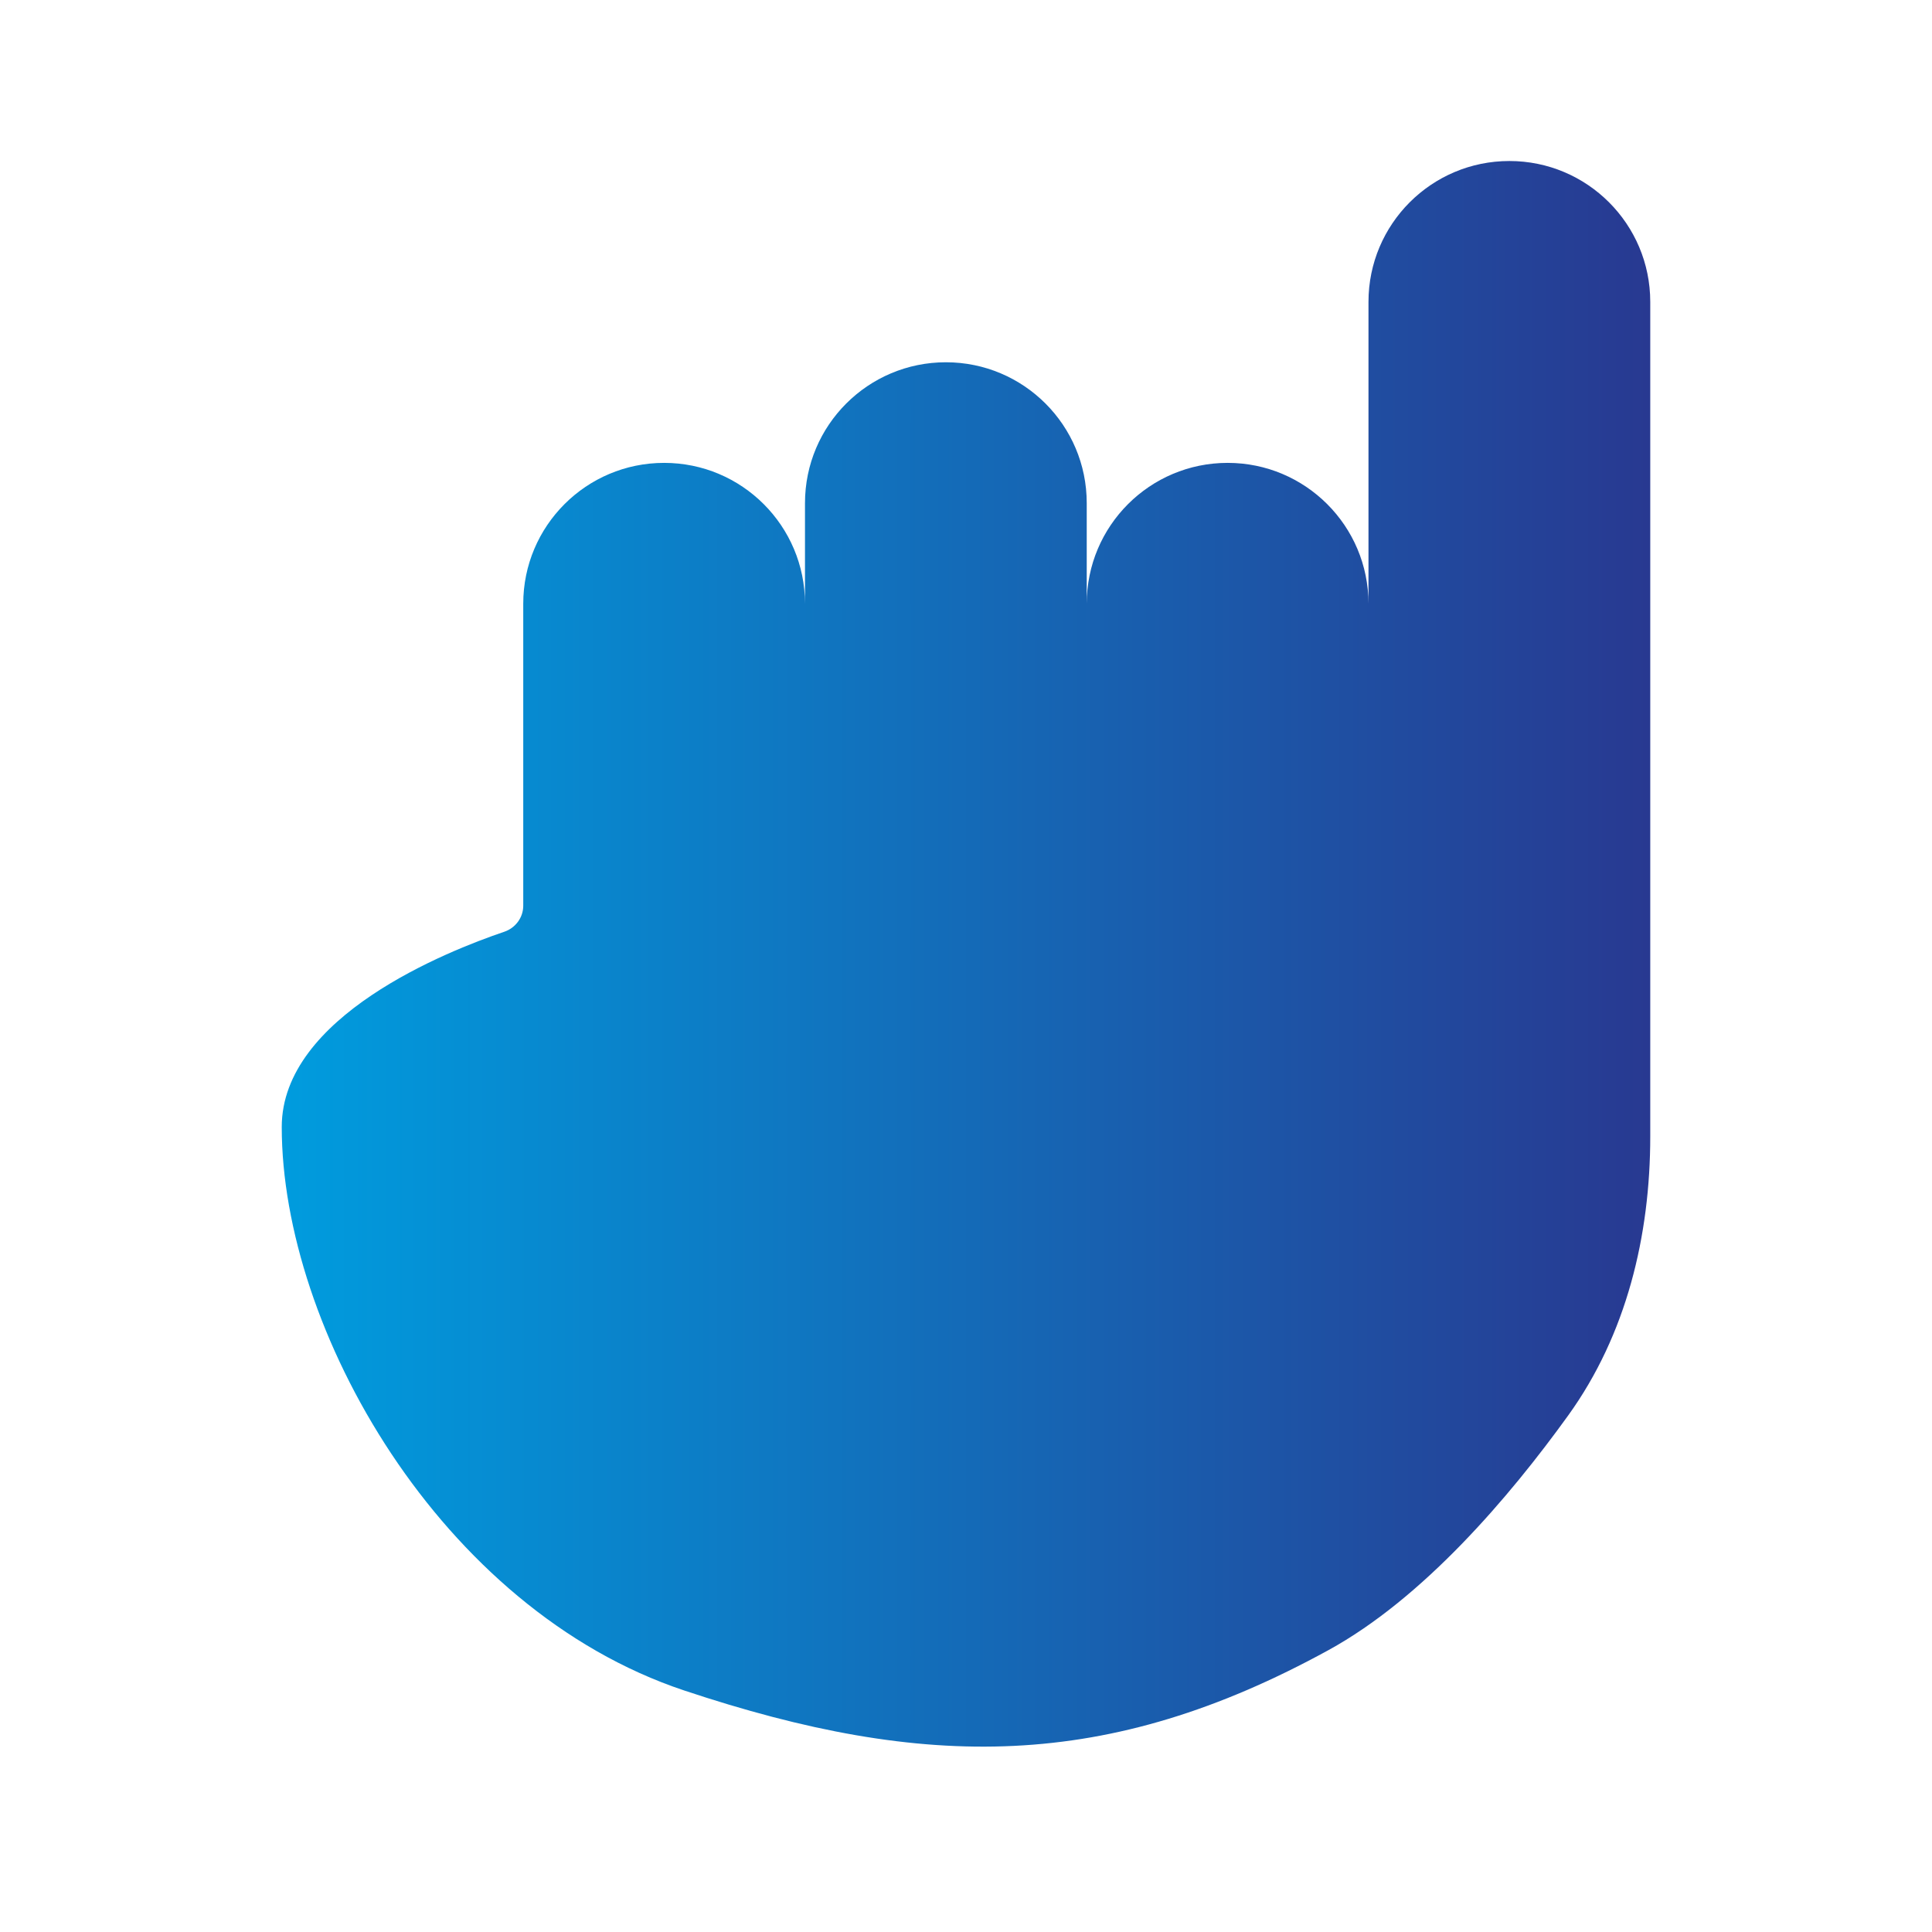 <svg width="65" height="65" viewBox="0 0 65 65" fill="none" xmlns="http://www.w3.org/2000/svg">
<path d="M44.687 55.521C37.267 59.587 31.146 59.583 23.021 56.875C14.792 54.132 9.479 44.688 9.479 37.917C9.479 34.201 15.049 31.997 16.966 31.348C17.343 31.22 17.604 30.87 17.604 30.472V20.312C17.604 17.695 19.726 15.573 22.344 15.573C24.961 15.573 27.083 17.695 27.083 20.312V16.927C27.083 14.309 29.205 12.188 31.823 12.188C34.44 12.188 36.562 14.309 36.562 16.927V20.312C36.562 17.695 38.684 15.573 41.302 15.573C43.919 15.573 46.041 17.695 46.041 20.312V10.156C46.041 7.539 48.163 5.417 50.781 5.417C53.399 5.417 55.521 7.539 55.521 10.156V38.231C55.521 41.578 54.719 44.904 52.761 47.62C50.77 50.382 47.88 53.772 44.687 55.521Z" fill="url(#paint0_linear_156_9)"/>
<defs>
<linearGradient id="paint0_linear_156_9" x1="9.479" y1="32.09" x2="55.521" y2="32.09" gradientUnits="userSpaceOnUse">
<stop stop-color="#009CDE"/>
<stop offset="1" stop-color="#283991"/>
</linearGradient>
</defs>
</svg>
